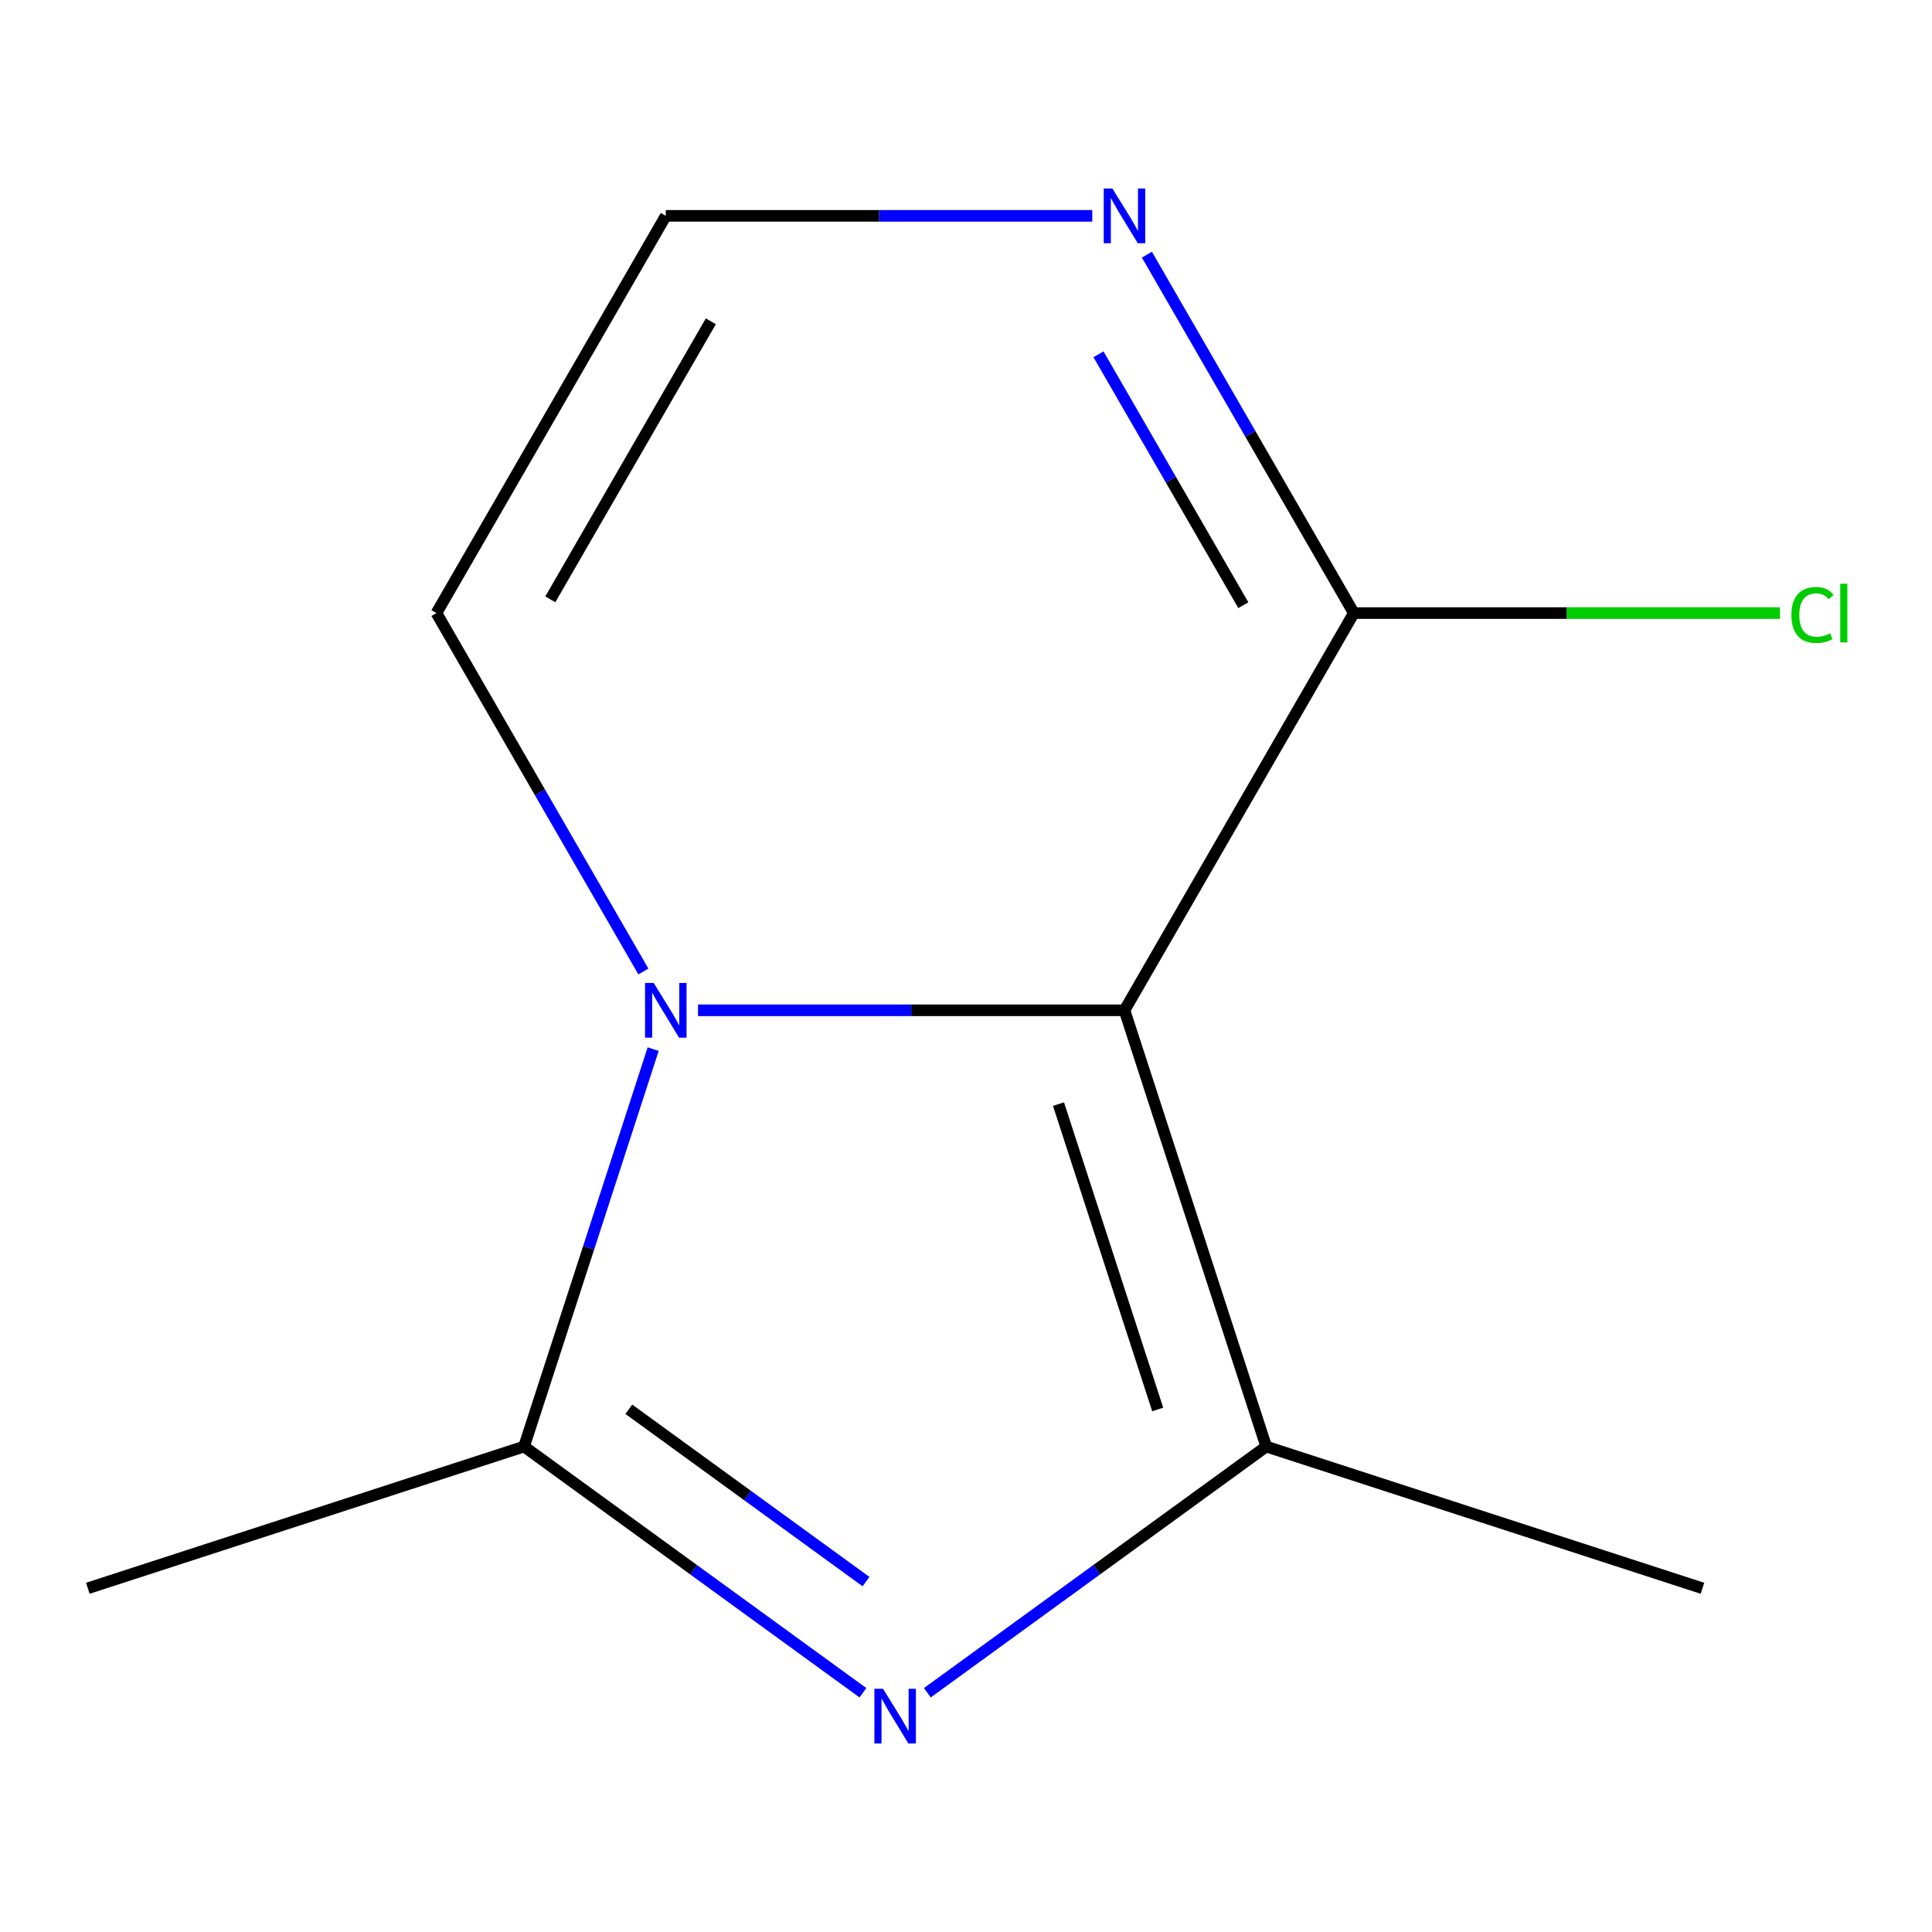 <?xml version='1.0' encoding='iso-8859-1'?>
<svg version='1.1' baseProfile='full'
              xmlns='http://www.w3.org/2000/svg'
                      xmlns:rdkit='http://www.rdkit.org/xml'
                      xmlns:xlink='http://www.w3.org/1999/xlink'
                  xml:space='preserve'
width='1000px' height='1000px' viewBox='0 0 1000 1000'>
<!-- END OF HEADER -->
<rect style='opacity:1.0;fill:#FFFFFF;stroke:none' width='1000' height='1000' x='0' y='0'> </rect>
<path class='bond-0' d='M 582.029,522.935 L 471.659,522.935' style='fill:none;fill-rule:evenodd;stroke:#000000;stroke-width:6px;stroke-linecap:butt;stroke-linejoin:miter;stroke-opacity:1' />
<path class='bond-0' d='M 471.659,522.935 L 361.29,522.935' style='fill:none;fill-rule:evenodd;stroke:#0000FF;stroke-width:6px;stroke-linecap:butt;stroke-linejoin:miter;stroke-opacity:1' />
<path class='bond-2' d='M 582.029,522.935 L 655.394,748.73' style='fill:none;fill-rule:evenodd;stroke:#000000;stroke-width:6px;stroke-linecap:butt;stroke-linejoin:miter;stroke-opacity:1' />
<path class='bond-2' d='M 547.875,571.478 L 599.23,729.534' style='fill:none;fill-rule:evenodd;stroke:#000000;stroke-width:6px;stroke-linecap:butt;stroke-linejoin:miter;stroke-opacity:1' />
<path class='bond-4' d='M 582.029,522.935 L 700.736,317.328' style='fill:none;fill-rule:evenodd;stroke:#000000;stroke-width:6px;stroke-linecap:butt;stroke-linejoin:miter;stroke-opacity:1' />
<path class='bond-3' d='M 338.085,543.031 L 304.667,645.88' style='fill:none;fill-rule:evenodd;stroke:#0000FF;stroke-width:6px;stroke-linecap:butt;stroke-linejoin:miter;stroke-opacity:1' />
<path class='bond-3' d='M 304.667,645.88 L 271.249,748.73' style='fill:none;fill-rule:evenodd;stroke:#000000;stroke-width:6px;stroke-linecap:butt;stroke-linejoin:miter;stroke-opacity:1' />
<path class='bond-6' d='M 333.012,502.84 L 279.46,410.084' style='fill:none;fill-rule:evenodd;stroke:#0000FF;stroke-width:6px;stroke-linecap:butt;stroke-linejoin:miter;stroke-opacity:1' />
<path class='bond-6' d='M 279.46,410.084 L 225.907,317.328' style='fill:none;fill-rule:evenodd;stroke:#000000;stroke-width:6px;stroke-linecap:butt;stroke-linejoin:miter;stroke-opacity:1' />
<path class='bond-1' d='M 479.997,876.163 L 567.695,812.447' style='fill:none;fill-rule:evenodd;stroke:#0000FF;stroke-width:6px;stroke-linecap:butt;stroke-linejoin:miter;stroke-opacity:1' />
<path class='bond-1' d='M 567.695,812.447 L 655.394,748.73' style='fill:none;fill-rule:evenodd;stroke:#000000;stroke-width:6px;stroke-linecap:butt;stroke-linejoin:miter;stroke-opacity:1' />
<path class='bond-11' d='M 446.646,876.163 L 358.948,812.447' style='fill:none;fill-rule:evenodd;stroke:#0000FF;stroke-width:6px;stroke-linecap:butt;stroke-linejoin:miter;stroke-opacity:1' />
<path class='bond-11' d='M 358.948,812.447 L 271.249,748.73' style='fill:none;fill-rule:evenodd;stroke:#000000;stroke-width:6px;stroke-linecap:butt;stroke-linejoin:miter;stroke-opacity:1' />
<path class='bond-11' d='M 448.246,818.634 L 386.857,774.032' style='fill:none;fill-rule:evenodd;stroke:#0000FF;stroke-width:6px;stroke-linecap:butt;stroke-linejoin:miter;stroke-opacity:1' />
<path class='bond-11' d='M 386.857,774.032 L 325.469,729.431' style='fill:none;fill-rule:evenodd;stroke:#000000;stroke-width:6px;stroke-linecap:butt;stroke-linejoin:miter;stroke-opacity:1' />
<path class='bond-9' d='M 655.394,748.73 L 881.189,822.095' style='fill:none;fill-rule:evenodd;stroke:#000000;stroke-width:6px;stroke-linecap:butt;stroke-linejoin:miter;stroke-opacity:1' />
<path class='bond-10' d='M 271.249,748.73 L 45.455,822.095' style='fill:none;fill-rule:evenodd;stroke:#000000;stroke-width:6px;stroke-linecap:butt;stroke-linejoin:miter;stroke-opacity:1' />
<path class='bond-5' d='M 700.736,317.328 L 647.184,224.572' style='fill:none;fill-rule:evenodd;stroke:#000000;stroke-width:6px;stroke-linecap:butt;stroke-linejoin:miter;stroke-opacity:1' />
<path class='bond-5' d='M 647.184,224.572 L 593.631,131.817' style='fill:none;fill-rule:evenodd;stroke:#0000FF;stroke-width:6px;stroke-linecap:butt;stroke-linejoin:miter;stroke-opacity:1' />
<path class='bond-5' d='M 643.549,313.243 L 606.062,248.314' style='fill:none;fill-rule:evenodd;stroke:#000000;stroke-width:6px;stroke-linecap:butt;stroke-linejoin:miter;stroke-opacity:1' />
<path class='bond-5' d='M 606.062,248.314 L 568.575,183.385' style='fill:none;fill-rule:evenodd;stroke:#0000FF;stroke-width:6px;stroke-linecap:butt;stroke-linejoin:miter;stroke-opacity:1' />
<path class='bond-8' d='M 700.736,317.328 L 811.016,317.328' style='fill:none;fill-rule:evenodd;stroke:#000000;stroke-width:6px;stroke-linecap:butt;stroke-linejoin:miter;stroke-opacity:1' />
<path class='bond-8' d='M 811.016,317.328 L 921.295,317.328' style='fill:none;fill-rule:evenodd;stroke:#00CC00;stroke-width:6px;stroke-linecap:butt;stroke-linejoin:miter;stroke-opacity:1' />
<path class='bond-7' d='M 565.354,111.721 L 454.984,111.721' style='fill:none;fill-rule:evenodd;stroke:#0000FF;stroke-width:6px;stroke-linecap:butt;stroke-linejoin:miter;stroke-opacity:1' />
<path class='bond-7' d='M 454.984,111.721 L 344.614,111.721' style='fill:none;fill-rule:evenodd;stroke:#000000;stroke-width:6px;stroke-linecap:butt;stroke-linejoin:miter;stroke-opacity:1' />
<path class='bond-12' d='M 225.907,317.328 L 344.614,111.721' style='fill:none;fill-rule:evenodd;stroke:#000000;stroke-width:6px;stroke-linecap:butt;stroke-linejoin:miter;stroke-opacity:1' />
<path class='bond-12' d='M 284.835,310.229 L 367.93,166.304' style='fill:none;fill-rule:evenodd;stroke:#000000;stroke-width:6px;stroke-linecap:butt;stroke-linejoin:miter;stroke-opacity:1' />
<path  class='atom-1' d='M 338.354 508.775
L 347.634 523.775
Q 348.554 525.255, 350.034 527.935
Q 351.514 530.615, 351.594 530.775
L 351.594 508.775
L 355.354 508.775
L 355.354 537.095
L 351.474 537.095
L 341.514 520.695
Q 340.354 518.775, 339.114 516.575
Q 337.914 514.375, 337.554 513.695
L 337.554 537.095
L 333.874 537.095
L 333.874 508.775
L 338.354 508.775
' fill='#0000FF'/>
<path  class='atom-2' d='M 457.062 874.119
L 466.342 889.119
Q 467.262 890.599, 468.742 893.279
Q 470.222 895.959, 470.302 896.119
L 470.302 874.119
L 474.062 874.119
L 474.062 902.439
L 470.182 902.439
L 460.222 886.039
Q 459.062 884.119, 457.822 881.919
Q 456.622 879.719, 456.262 879.039
L 456.262 902.439
L 452.582 902.439
L 452.582 874.119
L 457.062 874.119
' fill='#0000FF'/>
<path  class='atom-6' d='M 575.769 97.561
L 585.049 112.561
Q 585.969 114.041, 587.449 116.721
Q 588.929 119.401, 589.009 119.561
L 589.009 97.561
L 592.769 97.561
L 592.769 125.881
L 588.889 125.881
L 578.929 109.481
Q 577.769 107.561, 576.529 105.361
Q 575.329 103.161, 574.969 102.481
L 574.969 125.881
L 571.289 125.881
L 571.289 97.561
L 575.769 97.561
' fill='#0000FF'/>
<path  class='atom-9' d='M 927.231 318.308
Q 927.231 311.268, 930.511 307.588
Q 933.831 303.868, 940.111 303.868
Q 945.951 303.868, 949.071 307.988
L 946.431 310.148
Q 944.151 307.148, 940.111 307.148
Q 935.831 307.148, 933.551 310.028
Q 931.311 312.868, 931.311 318.308
Q 931.311 323.908, 933.631 326.788
Q 935.991 329.668, 940.551 329.668
Q 943.671 329.668, 947.311 327.788
L 948.431 330.788
Q 946.951 331.748, 944.711 332.308
Q 942.471 332.868, 939.991 332.868
Q 933.831 332.868, 930.511 329.108
Q 927.231 325.348, 927.231 318.308
' fill='#00CC00'/>
<path  class='atom-9' d='M 952.511 302.148
L 956.191 302.148
L 956.191 332.508
L 952.511 332.508
L 952.511 302.148
' fill='#00CC00'/>
</svg>
